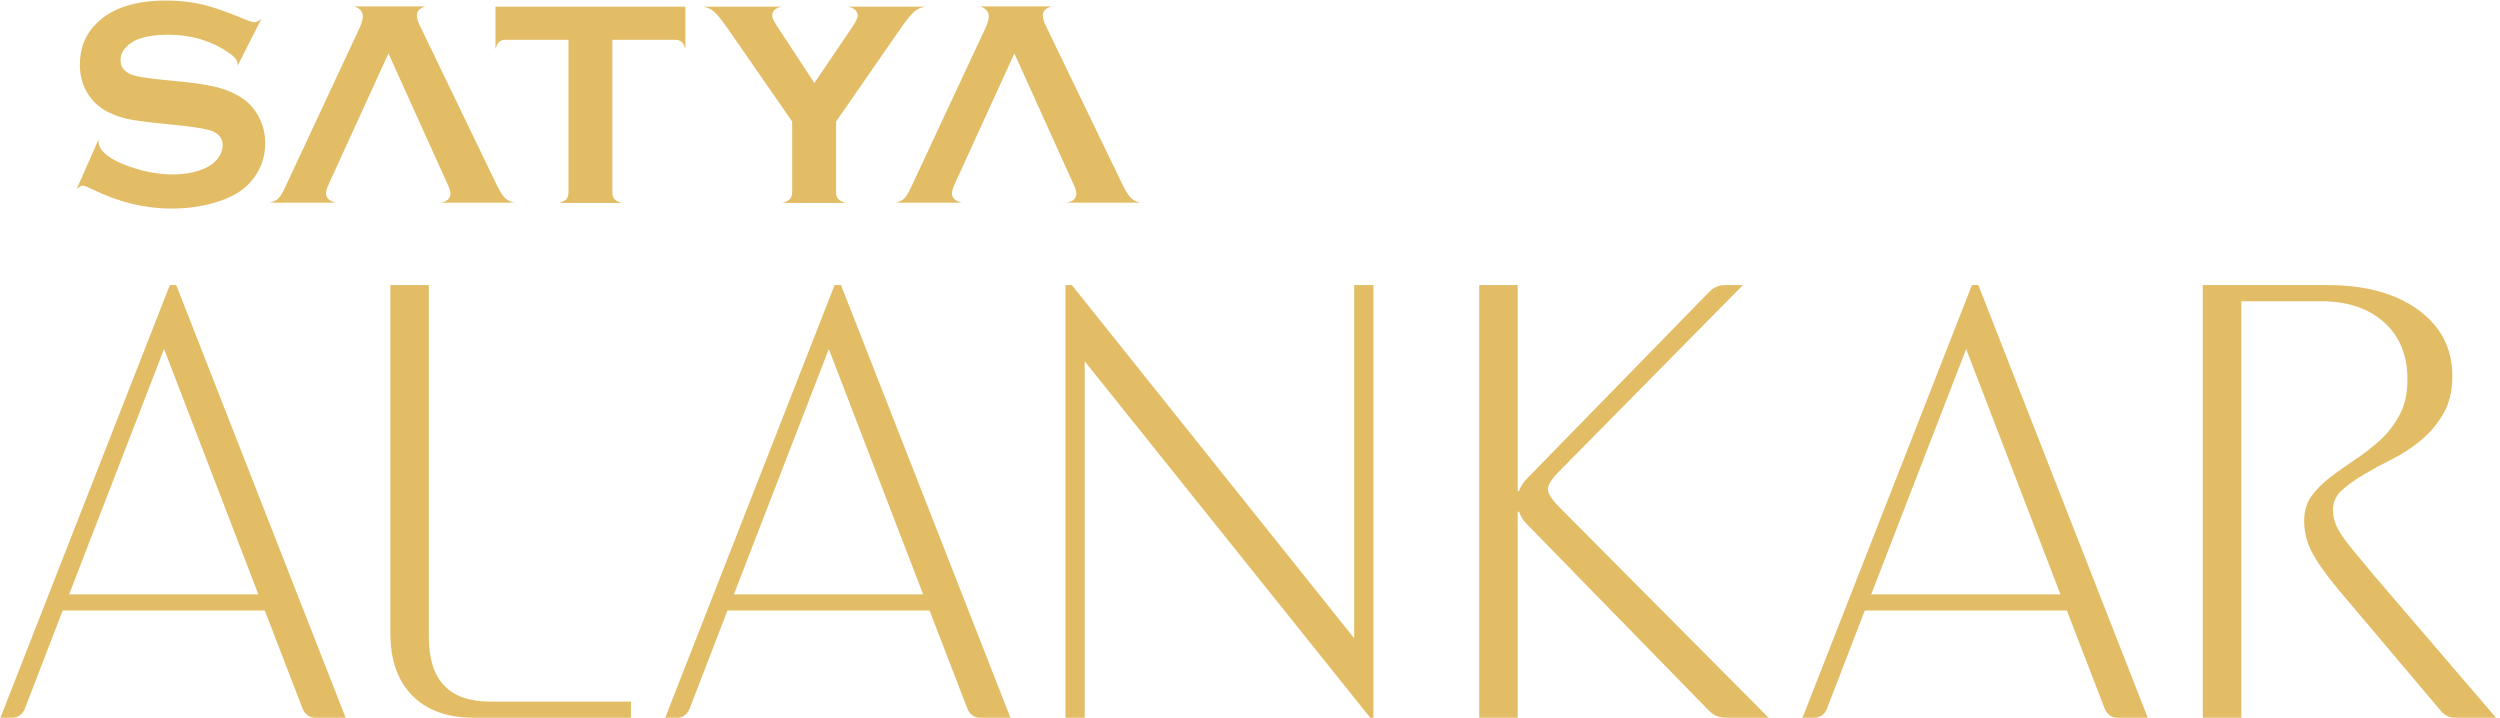 <?xml version="1.0" encoding="UTF-8" standalone="no"?>
<!DOCTYPE svg PUBLIC "-//W3C//DTD SVG 1.1//EN" "http://www.w3.org/Graphics/SVG/1.1/DTD/svg11.dtd">
<svg width="100%" height="100%" viewBox="0 0 484 139" version="1.1" xmlns="http://www.w3.org/2000/svg" xmlns:xlink="http://www.w3.org/1999/xlink" xml:space="preserve" xmlns:serif="http://www.serif.com/" style="fill-rule:evenodd;clip-rule:evenodd;stroke-linejoin:round;stroke-miterlimit:2;">
    <g transform="matrix(4.167,0,0,4.167,-1025.16,-1171.27)">
        <path d="M348.36,294.328L348.36,314.428L350.15,314.428L350.15,295.078L353.846,295.078C355.078,295.078 356.056,295.403 356.782,296.054C357.507,296.703 357.87,297.588 357.87,298.709C357.87,299.349 357.751,299.893 357.512,300.343C357.274,300.793 356.976,301.184 356.618,301.513C356.26,301.843 355.878,302.143 355.47,302.413C355.063,302.683 354.681,302.953 354.323,303.223C353.966,303.493 353.667,303.788 353.428,304.109C353.19,304.428 353.071,304.819 353.071,305.279C353.071,305.778 353.184,306.253 353.414,306.703C353.642,307.153 354.045,307.729 354.621,308.428L359.361,314.038C359.559,314.298 359.788,314.428 360.046,314.428L361.984,314.428L356.35,307.858C355.952,307.378 355.624,306.983 355.366,306.674C355.108,306.363 354.909,306.099 354.77,305.878C354.631,305.658 354.536,305.463 354.487,305.293C354.437,305.124 354.412,304.948 354.412,304.768C354.412,304.408 354.551,304.103 354.829,303.853C355.108,303.604 355.451,303.358 355.858,303.119C356.265,302.878 356.708,302.638 357.185,302.399C357.662,302.158 358.104,301.869 358.511,301.528C358.918,301.188 359.261,300.779 359.539,300.298C359.817,299.818 359.957,299.238 359.957,298.558C359.957,297.279 359.43,296.253 358.377,295.483C357.323,294.714 355.922,294.328 354.173,294.328L348.36,294.328ZM337.635,294.328L329.765,314.428L330.302,314.428C330.58,314.428 330.779,314.289 330.898,314.009L332.657,309.448L342.047,309.448L343.805,314.009C343.925,314.289 344.124,314.428 344.402,314.428L345.803,314.428L337.934,294.328L337.635,294.328ZM337.367,297.298L341.749,308.698L332.955,308.698L337.367,297.298ZM326.191,294.328C325.873,294.328 325.615,294.438 325.417,294.658L316.98,303.299C316.801,303.478 316.672,303.678 316.592,303.898L316.533,303.898L316.533,294.328L314.744,294.328L314.744,314.428L316.533,314.428L316.533,304.858L316.592,304.858C316.632,304.959 316.677,305.054 316.726,305.143C316.776,305.234 316.861,305.338 316.98,305.458L325.417,314.099C325.634,314.319 325.894,314.428 326.191,314.428L328.189,314.428L318.47,304.649C318.113,304.288 317.934,304.009 317.934,303.808C317.934,303.608 318.113,303.328 318.47,302.968L326.996,294.328L326.191,294.328ZM308.935,294.328L308.935,310.738L295.818,294.328L295.52,294.328L295.52,314.428L296.414,314.428L296.414,297.868L309.68,314.428L309.829,314.428L309.829,294.328L308.935,294.328ZM284.794,294.328L276.925,314.428L277.461,314.428C277.739,314.428 277.938,314.289 278.058,314.009L279.816,309.448L289.206,309.448L290.966,314.009C291.084,314.289 291.283,314.428 291.561,314.428L292.963,314.428L285.093,294.328L284.794,294.328ZM284.526,297.298L288.908,308.698L280.114,308.698L284.526,297.298ZM264.155,294.328L264.155,310.499C264.155,311.739 264.492,312.703 265.168,313.393C265.843,314.083 266.798,314.428 268.03,314.428L275.333,314.428L275.333,313.678L268.775,313.678C266.887,313.678 265.943,312.678 265.943,310.678L265.943,294.328L264.155,294.328ZM253.909,294.328L246.039,314.428L246.576,314.428C246.854,314.428 247.053,314.289 247.172,314.009L248.931,309.448L258.321,309.448L260.079,314.009C260.199,314.289 260.397,314.428 260.676,314.428L262.076,314.428L254.207,294.328L253.909,294.328ZM253.641,297.298L258.023,308.698L249.229,308.698L253.641,297.298Z" style="fill:rgb(226,189,101);fill-rule:nonzero;"/>
    </g>
    <g transform="matrix(4.167,0,0,4.167,-1025.16,-1324.94)">
        <path d="M250.544,319.005C250.001,319.521 249.73,320.173 249.73,320.963C249.73,321.441 249.837,321.866 250.052,322.236C250.288,322.647 250.615,322.954 251.03,323.16C251.321,323.306 251.613,323.412 251.905,323.478C252.197,323.545 252.696,323.614 253.403,323.687L254.456,323.797C255.164,323.874 255.632,323.958 255.866,324.049C256.199,324.181 256.365,324.402 256.365,324.711C256.365,324.916 256.294,325.113 256.153,325.302C256.011,325.491 255.822,325.642 255.585,325.756C255.156,325.96 254.639,326.063 254.032,326.063C253.476,326.063 252.887,325.968 252.267,325.776C251.647,325.584 251.189,325.356 250.893,325.092C250.696,324.918 250.599,324.729 250.599,324.524L250.599,324.435L249.586,326.733C249.714,326.633 249.808,326.583 249.867,326.583C249.917,326.583 250.07,326.642 250.325,326.76C251.528,327.354 252.749,327.65 253.985,327.65C254.673,327.65 255.318,327.566 255.92,327.397C256.727,327.174 257.323,326.83 257.705,326.364C258.13,325.855 258.341,325.271 258.341,324.615C258.341,324.201 258.251,323.811 258.071,323.447C257.891,323.082 257.647,322.788 257.336,322.565C257.03,322.35 256.681,322.184 256.286,322.066C255.892,321.947 255.375,321.855 254.737,321.785L253.663,321.676C252.942,321.604 252.473,321.535 252.254,321.471C251.83,321.343 251.618,321.105 251.618,320.754C251.618,320.54 251.701,320.342 251.868,320.159C252.034,319.977 252.251,319.84 252.52,319.75C252.89,319.631 253.317,319.572 253.8,319.572C254.894,319.572 255.848,319.855 256.659,320.42C256.923,320.598 257.055,320.765 257.055,320.919C257.055,320.946 257.053,320.983 257.049,321.028L258.164,318.837C258.036,318.942 257.924,318.995 257.828,318.995C257.769,318.995 257.607,318.942 257.342,318.837C256.572,318.512 255.929,318.289 255.414,318.167C254.899,318.046 254.343,317.985 253.745,317.985C252.322,317.985 251.256,318.325 250.544,319.005ZM291.561,318.258C291.825,318.352 291.958,318.507 291.958,318.721C291.958,318.861 291.903,319.048 291.794,319.281L288.36,326.634C288.237,326.905 288.128,327.086 288.031,327.18C287.936,327.273 287.797,327.339 287.615,327.376L290.703,327.376C290.398,327.297 290.246,327.155 290.246,326.949C290.246,326.841 290.289,326.694 290.375,326.508L293.147,320.443L295.889,326.508C295.98,326.699 296.025,326.843 296.025,326.941C296.025,327.18 295.875,327.325 295.573,327.376L299.01,327.376C298.819,327.339 298.666,327.263 298.552,327.148C298.437,327.034 298.306,326.82 298.156,326.508L294.598,319.135C294.512,318.961 294.468,318.807 294.468,318.672C294.468,318.476 294.602,318.338 294.872,318.258L291.561,318.258ZM262.48,318.258C262.745,318.352 262.877,318.507 262.877,318.721C262.877,318.861 262.823,319.048 262.714,319.281L259.279,326.634C259.156,326.905 259.047,327.086 258.952,327.18C258.855,327.273 258.717,327.339 258.534,327.376L261.623,327.376C261.318,327.297 261.166,327.155 261.166,326.949C261.166,326.841 261.209,326.694 261.295,326.508L264.066,320.443L266.809,326.508C266.9,326.699 266.945,326.843 266.945,326.942C266.945,327.18 266.794,327.325 266.493,327.376L269.93,327.376C269.738,327.339 269.585,327.263 269.472,327.148C269.357,327.034 269.225,326.82 269.075,326.508L265.518,319.135C265.432,318.962 265.388,318.807 265.388,318.672C265.388,318.476 265.522,318.338 265.792,318.258L262.48,318.258ZM285.41,318.269C285.551,318.292 285.663,318.343 285.746,318.419C285.827,318.497 285.868,318.589 285.868,318.696C285.868,318.795 285.775,318.981 285.588,319.256L283.856,321.816L282.173,319.256C281.987,318.972 281.893,318.787 281.893,318.704C281.893,318.465 282.047,318.32 282.352,318.269L278.665,318.269C278.87,318.297 279.047,318.375 279.195,318.504C279.343,318.633 279.547,318.883 279.807,319.256L282.824,323.606L282.824,326.875C282.824,327.02 282.79,327.13 282.721,327.204C282.653,327.28 282.537,327.34 282.372,327.387L285.3,327.387C285.138,327.34 285.025,327.28 284.96,327.204C284.895,327.13 284.863,327.02 284.863,326.875L284.863,323.606L287.879,319.256C288.139,318.883 288.343,318.633 288.491,318.504C288.639,318.375 288.816,318.297 289.021,318.269L285.41,318.269ZM277.862,318.269L269.038,318.269L269.038,320.245C269.083,320.08 269.142,319.965 269.215,319.902C269.288,319.839 269.393,319.808 269.53,319.808L272.431,319.808L272.431,326.887C272.431,327.029 272.398,327.136 272.335,327.21C272.271,327.282 272.156,327.342 271.993,327.387L274.907,327.387C274.742,327.342 274.629,327.282 274.565,327.21C274.501,327.136 274.469,327.029 274.469,326.887L274.469,319.808L277.362,319.808C277.503,319.808 277.61,319.839 277.683,319.902C277.757,319.965 277.816,320.08 277.862,320.245L277.862,318.269Z" style="fill:rgb(226,189,101);fill-rule:nonzero;"/>
    </g>
</svg>
